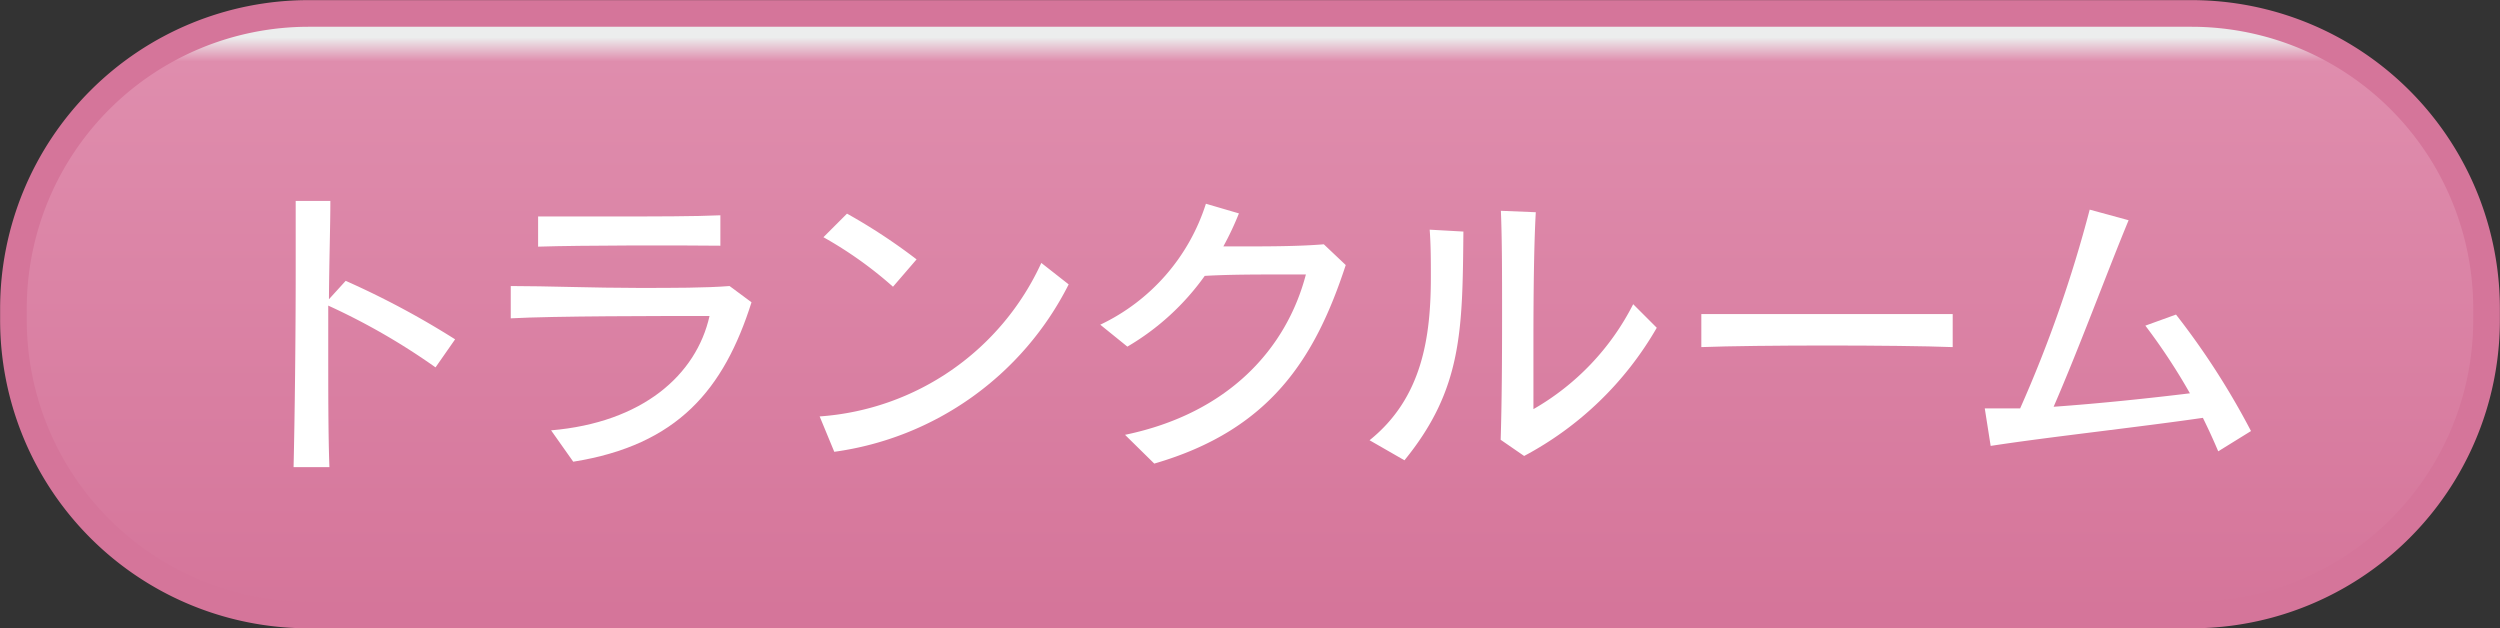 <svg id="レイヤー_1" data-name="レイヤー 1" xmlns="http://www.w3.org/2000/svg" xmlns:xlink="http://www.w3.org/1999/xlink" viewBox="0 0 106.02 26.65"><rect x="0" y="0" width="106.02" height="26.65" fill="#333333" stroke="none"/><defs><style>.cls-1{fill:url(#linear-gradient);}.cls-2{fill:none;stroke:#d5759a;stroke-miterlimit:10;stroke-width:1.13px;}.cls-3{fill:#fff;}</style><linearGradient id="linear-gradient" x1="53.01" y1="26.08" x2="53.01" y2="0.57" gradientUnits="userSpaceOnUse"><stop offset="0" stop-color="#d5759a"/><stop offset="0.92" stop-color="#df8dad"/><stop offset="0.96" stop-color="#eceded"/></linearGradient></defs><title>トランクルーム</title><path class="cls-1" d="M13.08.57H92.93a12.52,12.52,0,0,1,12.52,12.52v.48A12.51,12.51,0,0,1,92.94,26.08H13.08A12.51,12.51,0,0,1,.57,13.56v-.48A12.52,12.52,0,0,1,13.08.57Z"/><path class="cls-2" d="M13.08.57H92.93a12.52,12.52,0,0,1,12.52,12.52v.48A12.51,12.51,0,0,1,92.94,26.08H13.08A12.51,12.51,0,0,1,.57,13.56v-.48A12.52,12.52,0,0,1,13.08.57Z"/><path class="cls-3" d="M252.45,424.86a27.88,27.88,0,0,0-4.55-2.62V424c0,1.88,0,3.75.05,5.09h-1.52c.05-2.09.09-5.5.09-8.29,0-1.16,0-2.22,0-3l1.47,0c0,1.06-.05,2.55-.06,4.17l.71-.78a35.88,35.88,0,0,1,4.64,2.48Z" transform="translate(-233.98 -409.28)"/><path class="cls-3" d="M258.29,428.86l-.94-1.33c3.88-.33,6.16-2.35,6.72-4.85-2,0-6.65,0-8.43.1v-1.37c1.52,0,3.53.08,5.41.08,1.48,0,2.87,0,3.87-.08l.93.69C264.68,425.79,262.73,428.15,258.29,428.86Zm-1.49-9.12v-1.28c.8,0,2,0,3.21,0,1.68,0,3.47,0,4.52-.05v1.29C262.77,419.68,258.67,419.68,256.8,419.74Z" transform="translate(-233.98 -409.28)"/><path class="cls-3" d="M269.36,428.44l-.62-1.5a11.2,11.2,0,0,0,9.4-6.51l1.16.91A13.13,13.13,0,0,1,269.36,428.44Zm2.49-7a16.79,16.79,0,0,0-2.95-2.1l1-1a24.35,24.35,0,0,1,2.95,1.94Z" transform="translate(-233.98 -409.28)"/><path class="cls-3" d="M282.93,428.94l-1.24-1.22c4.39-.91,6.85-3.66,7.67-6.8h-1c-1.07,0-2.27,0-3.29.06a10.61,10.61,0,0,1-3.28,3l-1.15-.93a8.54,8.54,0,0,0,4.48-5.13l1.4.41a12.79,12.79,0,0,1-.66,1.4h.66c1.19,0,2.53,0,3.6-.09l.93.88C289.76,424.46,287.86,427.51,282.93,428.94Z" transform="translate(-233.98 -409.28)"/><path class="cls-3" d="M293.54,428.8l-1.48-.85c2.23-1.79,2.6-4.36,2.6-6.93,0-.66,0-1.34-.05-2l1.43.08C296,423.29,296,425.78,293.54,428.8Zm5.08-.18-1-.69c.05-1.57.06-3.44.06-5.23s0-3.27-.05-4.48l1.48.06c-.08,1.4-.1,3.6-.1,5.45,0,1.22,0,2.28,0,2.9a10.71,10.71,0,0,0,4.23-4.45l1,1A14.14,14.14,0,0,1,298.61,428.62Z" transform="translate(-233.98 -409.28)"/><path class="cls-3" d="M306.13,424v-1.4c.91,0,2.9,0,5,0,2.36,0,4.77,0,5.66,0V424C314.49,423.91,308.46,423.91,306.13,424Z" transform="translate(-233.98 -409.28)"/><path class="cls-3" d="M328.05,428.42q-.29-.69-.65-1.42c-2.76.4-6.61.82-9,1.19l-.25-1.59h.36l1.14,0a54.89,54.89,0,0,0,2.95-8.43l1.65.45c-.92,2.22-2.08,5.38-3.18,7.91,2-.14,4.22-.38,5.78-.57a25.48,25.48,0,0,0-1.89-2.87l1.3-.47a32.2,32.2,0,0,1,3.18,4.94Z" transform="translate(-233.98 -409.28)"/></svg>